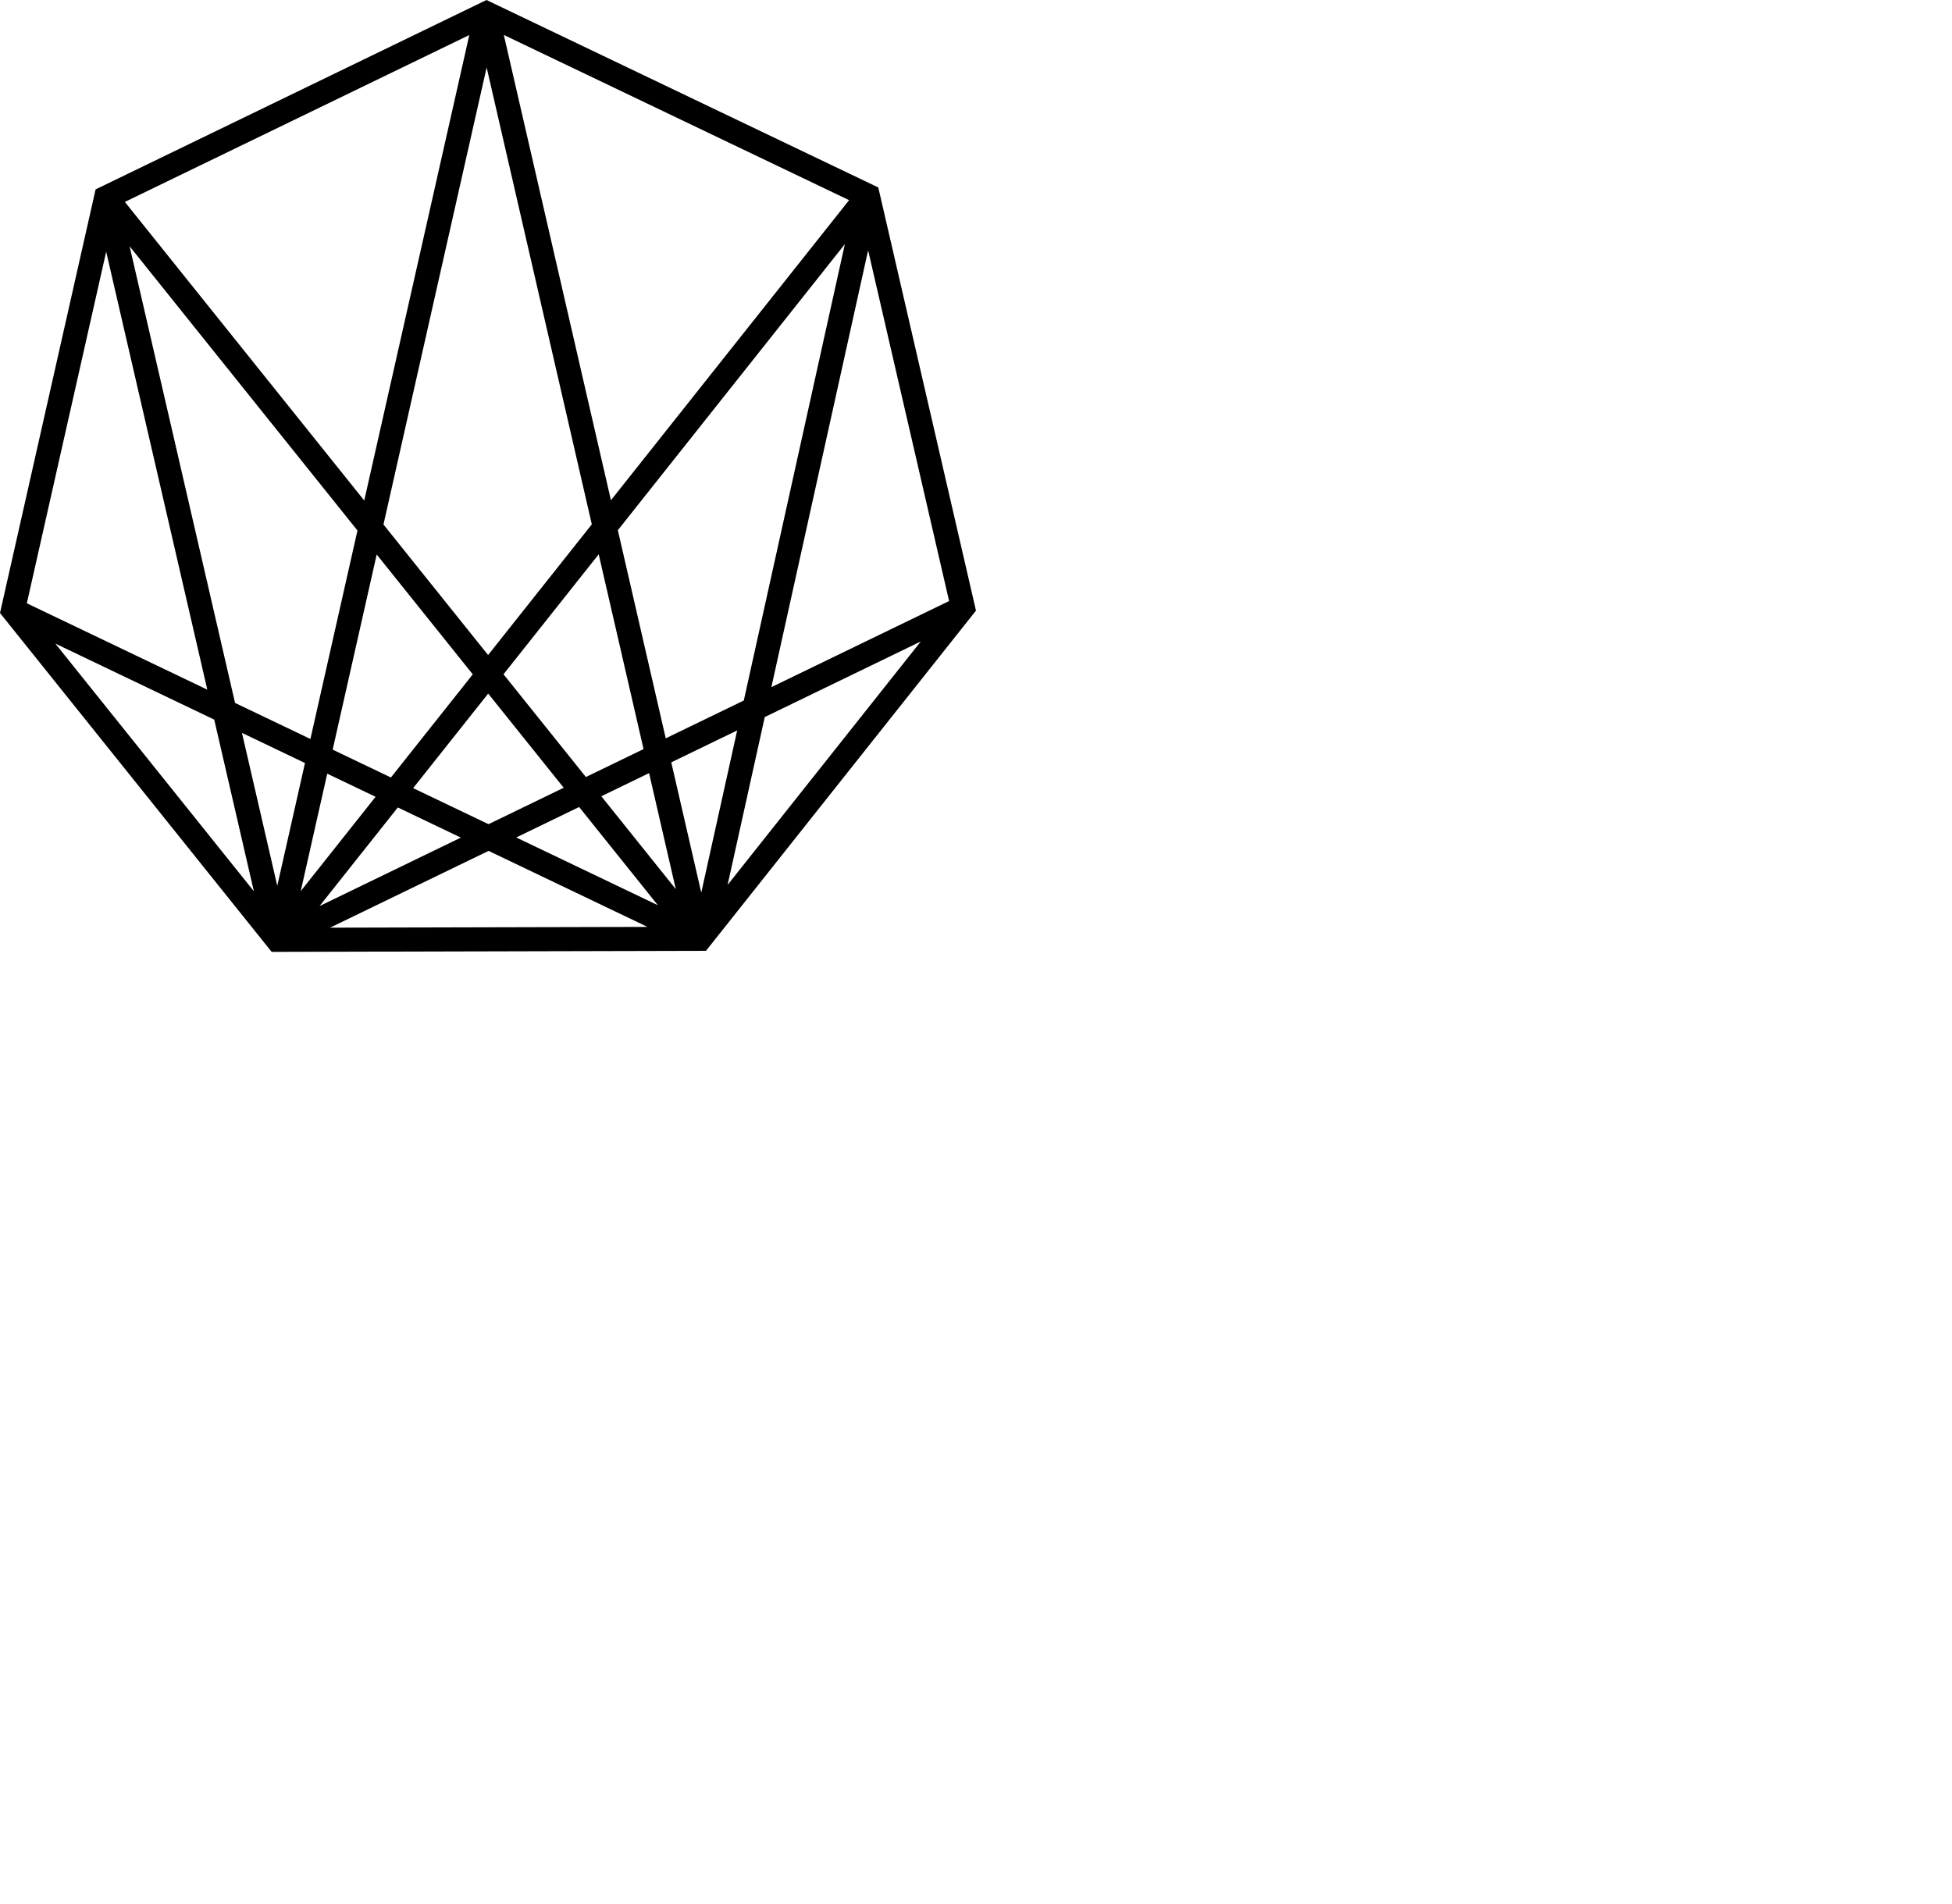 <?xml version="1.0" encoding="UTF-8"?>
<svg
  id="Calque_1"
  data-name="Calque_1"
  xmlns="http://www.w3.org/2000/svg"
  viewBox="0 0 102.07 99.57"
>
  <defs>
    <style>
      .cls-1 {
        fill: #000;
        stroke-width: 0px;
      }
    </style>
  </defs>

  <!-- Scale entire artwork to 10% of original size -->
  <g transform="scale(0.05)">
    <path
      class="cls-1"
      d="M918.51,196.09L508.76,0,105.45,195.45s-.01,0-.02,0c-.01,0-.01,0-.02,0l-5.43,2.63L0,641.21l284.09,354.45h6.03s.03,0,.03,0c.01,0,.02-.01.03-.01l448.15-1.1,282.35-355.84-102.17-442.62ZM111.05,263.28l105.75,458.1-188.74-90.33,82.99-367.77ZM490.79,36.65l-109.87,486.89L130.58,211.21,490.79,36.65ZM887.98,209.36l-249.06,313.89-112.02-486.69,361.08,172.8ZM696.24,772.29l-50.1-217.69,237.41-299.22-105.68,477.35-81.63,39.56ZM673.02,783.54l-60.3,29.22-86.15-107.48,99.55-125.47,46.9,203.73ZM678.81,808.67l27.94,121.39-77.89-97.18,49.95-24.21ZM510.45,685.16l-109.42-136.52,107.89-478.1,110,477.92-108.47,136.7ZM494.42,705.36l-85.61,107.9-60.91-29.15,46.05-204.1,100.47,125.35ZM324.63,772.98l-78.82-37.72-110.25-477.64,238.28,297.3-49.21,218.06ZM318.95,798.13l-28.98,128.43-36.93-159.97,65.91,31.54ZM342.22,809.27l50.56,24.19-78.27,98.64,27.71-122.83ZM416.04,844.6l65.91,31.54-147.75,71.59,81.84-103.13ZM432.07,824.39l78.48-98.91,78.97,98.52-78.63,38.1-78.82-37.71ZM605.64,844.13l82.34,102.73-148.09-70.87,65.75-31.86ZM702.02,797.42l68.92-33.4-37.56,169.66-31.36-136.26ZM806.72,718.74l101.16-456.92,84.69,366.87-185.85,90.05ZM224.04,752.72l41.44,179.51L57.86,673.19l166.18,79.53ZM510.95,890.02l166.19,79.53-331.98.81,165.79-80.34ZM799.79,750.04l163.19-79.08-202.06,254.67,38.87-175.59Z"
    />
  </g>
</svg>